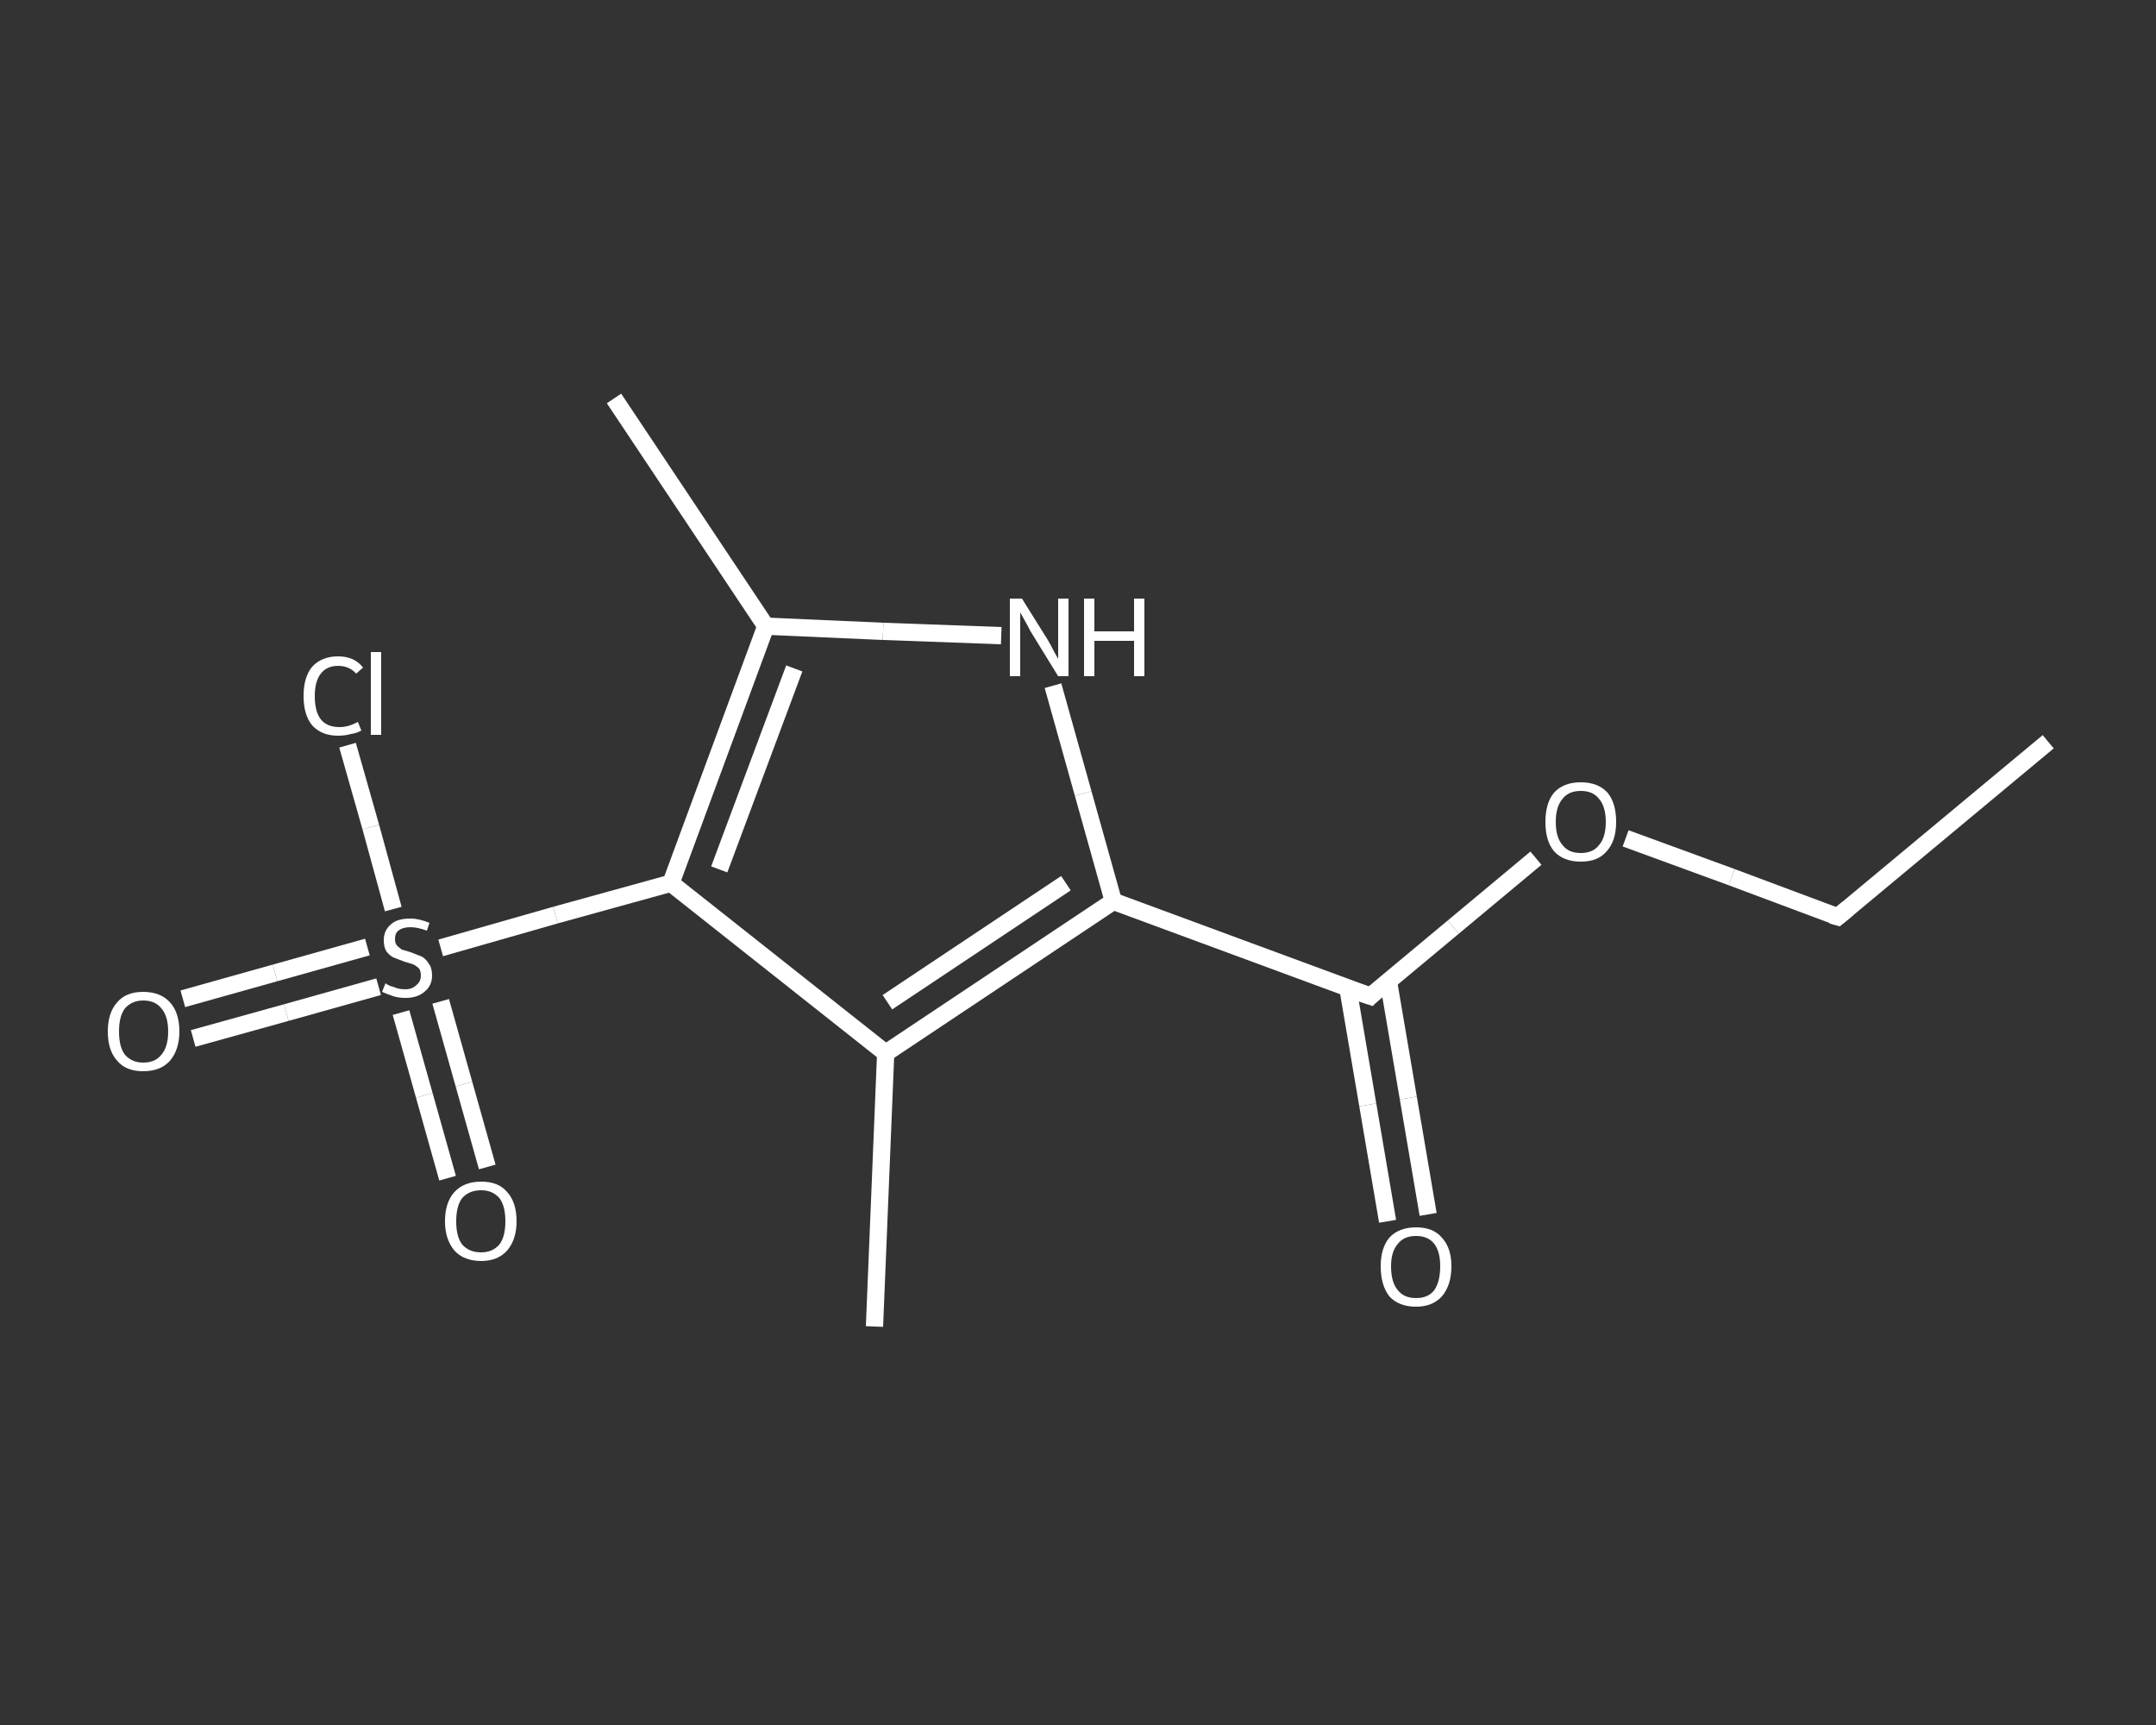 <?xml version='1.0' encoding='iso-8859-1'?>
<svg version='1.1' baseProfile='full'
              xmlns='http://www.w3.org/2000/svg'
                      xmlns:rdkit='http://www.rdkit.org/xml'
                      xmlns:xlink='http://www.w3.org/1999/xlink'
                  xml:space='preserve'
width='250px' height='200px' viewBox='0 0 250 200'>
<rect x="0" y="0" width="250" height="200" fill="#333333" stroke="none"/>
<!-- END OF HEADER -->
<rect style='opacity:1.0;fill:transparent;stroke:none' width='250.0' height='200.0' x='0.0' y='0.0'> </rect>
<path class='bond-0 atom-0 atom-1' d='M 237.5,86.0 L 213.1,106.3' style='fill:none;fill-rule:evenodd;stroke:#FFFFFF;stroke-width:2.0px;stroke-linecap:butt;stroke-linejoin:miter;stroke-opacity:1' />
<path class='bond-1 atom-1 atom-2' d='M 213.1,106.3 L 200.8,101.7' style='fill:none;fill-rule:evenodd;stroke:#FFFFFF;stroke-width:2.0px;stroke-linecap:butt;stroke-linejoin:miter;stroke-opacity:1' />
<path class='bond-1 atom-1 atom-2' d='M 200.8,101.7 L 188.5,97.2' style='fill:none;fill-rule:evenodd;stroke:#FFFFFF;stroke-width:2.0px;stroke-linecap:butt;stroke-linejoin:miter;stroke-opacity:1' />
<path class='bond-2 atom-2 atom-3' d='M 178.1,99.5 L 168.5,107.5' style='fill:none;fill-rule:evenodd;stroke:#FFFFFF;stroke-width:2.0px;stroke-linecap:butt;stroke-linejoin:miter;stroke-opacity:1' />
<path class='bond-2 atom-2 atom-3' d='M 168.5,107.5 L 158.9,115.5' style='fill:none;fill-rule:evenodd;stroke:#FFFFFF;stroke-width:2.0px;stroke-linecap:butt;stroke-linejoin:miter;stroke-opacity:1' />
<path class='bond-3 atom-3 atom-4' d='M 156.3,114.6 L 158.6,128.1' style='fill:none;fill-rule:evenodd;stroke:#FFFFFF;stroke-width:2.0px;stroke-linecap:butt;stroke-linejoin:miter;stroke-opacity:1' />
<path class='bond-3 atom-3 atom-4' d='M 158.6,128.1 L 160.9,141.6' style='fill:none;fill-rule:evenodd;stroke:#FFFFFF;stroke-width:2.0px;stroke-linecap:butt;stroke-linejoin:miter;stroke-opacity:1' />
<path class='bond-3 atom-3 atom-4' d='M 161.0,113.8 L 163.3,127.3' style='fill:none;fill-rule:evenodd;stroke:#FFFFFF;stroke-width:2.0px;stroke-linecap:butt;stroke-linejoin:miter;stroke-opacity:1' />
<path class='bond-3 atom-3 atom-4' d='M 163.3,127.3 L 165.6,140.8' style='fill:none;fill-rule:evenodd;stroke:#FFFFFF;stroke-width:2.0px;stroke-linecap:butt;stroke-linejoin:miter;stroke-opacity:1' />
<path class='bond-4 atom-3 atom-5' d='M 158.9,115.5 L 129.1,104.5' style='fill:none;fill-rule:evenodd;stroke:#FFFFFF;stroke-width:2.0px;stroke-linecap:butt;stroke-linejoin:miter;stroke-opacity:1' />
<path class='bond-5 atom-5 atom-6' d='M 129.1,104.5 L 125.6,92.0' style='fill:none;fill-rule:evenodd;stroke:#FFFFFF;stroke-width:2.0px;stroke-linecap:butt;stroke-linejoin:miter;stroke-opacity:1' />
<path class='bond-5 atom-5 atom-6' d='M 125.6,92.0 L 122.1,79.5' style='fill:none;fill-rule:evenodd;stroke:#FFFFFF;stroke-width:2.0px;stroke-linecap:butt;stroke-linejoin:miter;stroke-opacity:1' />
<path class='bond-6 atom-6 atom-7' d='M 116.1,73.7 L 102.4,73.2' style='fill:none;fill-rule:evenodd;stroke:#FFFFFF;stroke-width:2.0px;stroke-linecap:butt;stroke-linejoin:miter;stroke-opacity:1' />
<path class='bond-6 atom-6 atom-7' d='M 102.4,73.2 L 88.8,72.6' style='fill:none;fill-rule:evenodd;stroke:#FFFFFF;stroke-width:2.0px;stroke-linecap:butt;stroke-linejoin:miter;stroke-opacity:1' />
<path class='bond-7 atom-7 atom-8' d='M 88.8,72.6 L 71.2,46.2' style='fill:none;fill-rule:evenodd;stroke:#FFFFFF;stroke-width:2.0px;stroke-linecap:butt;stroke-linejoin:miter;stroke-opacity:1' />
<path class='bond-8 atom-7 atom-9' d='M 88.8,72.6 L 77.8,102.4' style='fill:none;fill-rule:evenodd;stroke:#FFFFFF;stroke-width:2.0px;stroke-linecap:butt;stroke-linejoin:miter;stroke-opacity:1' />
<path class='bond-8 atom-7 atom-9' d='M 92.1,77.5 L 83.4,100.8' style='fill:none;fill-rule:evenodd;stroke:#FFFFFF;stroke-width:2.0px;stroke-linecap:butt;stroke-linejoin:miter;stroke-opacity:1' />
<path class='bond-9 atom-9 atom-10' d='M 77.8,102.4 L 64.4,106.1' style='fill:none;fill-rule:evenodd;stroke:#FFFFFF;stroke-width:2.0px;stroke-linecap:butt;stroke-linejoin:miter;stroke-opacity:1' />
<path class='bond-9 atom-9 atom-10' d='M 64.4,106.1 L 51.1,109.9' style='fill:none;fill-rule:evenodd;stroke:#FFFFFF;stroke-width:2.0px;stroke-linecap:butt;stroke-linejoin:miter;stroke-opacity:1' />
<path class='bond-10 atom-10 atom-11' d='M 42.6,109.8 L 31.9,112.8' style='fill:none;fill-rule:evenodd;stroke:#FFFFFF;stroke-width:2.0px;stroke-linecap:butt;stroke-linejoin:miter;stroke-opacity:1' />
<path class='bond-10 atom-10 atom-11' d='M 31.9,112.8 L 21.2,115.8' style='fill:none;fill-rule:evenodd;stroke:#FFFFFF;stroke-width:2.0px;stroke-linecap:butt;stroke-linejoin:miter;stroke-opacity:1' />
<path class='bond-10 atom-10 atom-11' d='M 43.9,114.4 L 33.2,117.4' style='fill:none;fill-rule:evenodd;stroke:#FFFFFF;stroke-width:2.0px;stroke-linecap:butt;stroke-linejoin:miter;stroke-opacity:1' />
<path class='bond-10 atom-10 atom-11' d='M 33.2,117.4 L 22.4,120.4' style='fill:none;fill-rule:evenodd;stroke:#FFFFFF;stroke-width:2.0px;stroke-linecap:butt;stroke-linejoin:miter;stroke-opacity:1' />
<path class='bond-11 atom-10 atom-12' d='M 46.5,117.4 L 49.2,127.0' style='fill:none;fill-rule:evenodd;stroke:#FFFFFF;stroke-width:2.0px;stroke-linecap:butt;stroke-linejoin:miter;stroke-opacity:1' />
<path class='bond-11 atom-10 atom-12' d='M 49.2,127.0 L 51.9,136.6' style='fill:none;fill-rule:evenodd;stroke:#FFFFFF;stroke-width:2.0px;stroke-linecap:butt;stroke-linejoin:miter;stroke-opacity:1' />
<path class='bond-11 atom-10 atom-12' d='M 51.1,116.1 L 53.8,125.7' style='fill:none;fill-rule:evenodd;stroke:#FFFFFF;stroke-width:2.0px;stroke-linecap:butt;stroke-linejoin:miter;stroke-opacity:1' />
<path class='bond-11 atom-10 atom-12' d='M 53.8,125.7 L 56.5,135.3' style='fill:none;fill-rule:evenodd;stroke:#FFFFFF;stroke-width:2.0px;stroke-linecap:butt;stroke-linejoin:miter;stroke-opacity:1' />
<path class='bond-12 atom-10 atom-13' d='M 45.6,105.4 L 43.0,95.9' style='fill:none;fill-rule:evenodd;stroke:#FFFFFF;stroke-width:2.0px;stroke-linecap:butt;stroke-linejoin:miter;stroke-opacity:1' />
<path class='bond-12 atom-10 atom-13' d='M 43.0,95.9 L 40.3,86.4' style='fill:none;fill-rule:evenodd;stroke:#FFFFFF;stroke-width:2.0px;stroke-linecap:butt;stroke-linejoin:miter;stroke-opacity:1' />
<path class='bond-13 atom-9 atom-14' d='M 77.8,102.4 L 102.7,122.1' style='fill:none;fill-rule:evenodd;stroke:#FFFFFF;stroke-width:2.0px;stroke-linecap:butt;stroke-linejoin:miter;stroke-opacity:1' />
<path class='bond-14 atom-14 atom-15' d='M 102.7,122.1 L 101.4,153.8' style='fill:none;fill-rule:evenodd;stroke:#FFFFFF;stroke-width:2.0px;stroke-linecap:butt;stroke-linejoin:miter;stroke-opacity:1' />
<path class='bond-15 atom-14 atom-5' d='M 102.7,122.1 L 129.1,104.5' style='fill:none;fill-rule:evenodd;stroke:#FFFFFF;stroke-width:2.0px;stroke-linecap:butt;stroke-linejoin:miter;stroke-opacity:1' />
<path class='bond-15 atom-14 atom-5' d='M 102.9,116.2 L 123.6,102.4' style='fill:none;fill-rule:evenodd;stroke:#FFFFFF;stroke-width:2.0px;stroke-linecap:butt;stroke-linejoin:miter;stroke-opacity:1' />
<path d='M 214.3,105.3 L 213.1,106.3 L 212.4,106.1' style='fill:none;stroke:#FFFFFF;stroke-width:2.0px;stroke-linecap:butt;stroke-linejoin:miter;stroke-opacity:1;' />
<path d='M 159.3,115.1 L 158.9,115.5 L 157.4,115.0' style='fill:none;stroke:#FFFFFF;stroke-width:2.0px;stroke-linecap:butt;stroke-linejoin:miter;stroke-opacity:1;' />
<path class='atom-2' d='M 179.2 95.3
Q 179.2 93.1, 180.2 91.9
Q 181.3 90.7, 183.3 90.7
Q 185.3 90.7, 186.4 91.9
Q 187.4 93.1, 187.4 95.3
Q 187.4 97.5, 186.3 98.7
Q 185.3 99.9, 183.3 99.9
Q 181.3 99.9, 180.2 98.7
Q 179.2 97.5, 179.2 95.3
M 183.3 98.9
Q 184.7 98.9, 185.4 98.0
Q 186.2 97.1, 186.2 95.3
Q 186.2 93.5, 185.4 92.6
Q 184.7 91.7, 183.3 91.7
Q 181.9 91.7, 181.2 92.6
Q 180.4 93.5, 180.4 95.3
Q 180.4 97.1, 181.2 98.0
Q 181.9 98.9, 183.3 98.9
' fill='#FFFFFF'/>
<path class='atom-4' d='M 160.1 146.8
Q 160.1 144.7, 161.1 143.5
Q 162.2 142.3, 164.2 142.3
Q 166.2 142.3, 167.2 143.5
Q 168.3 144.7, 168.3 146.8
Q 168.3 149.0, 167.2 150.3
Q 166.1 151.5, 164.2 151.5
Q 162.2 151.5, 161.1 150.3
Q 160.1 149.0, 160.1 146.8
M 164.2 150.5
Q 165.6 150.5, 166.3 149.6
Q 167.0 148.6, 167.0 146.8
Q 167.0 145.1, 166.3 144.2
Q 165.6 143.3, 164.2 143.3
Q 162.8 143.3, 162.1 144.2
Q 161.3 145.1, 161.3 146.8
Q 161.3 148.7, 162.1 149.6
Q 162.8 150.5, 164.2 150.5
' fill='#FFFFFF'/>
<path class='atom-6' d='M 118.5 69.4
L 121.5 74.2
Q 121.8 74.7, 122.2 75.5
Q 122.7 76.4, 122.7 76.4
L 122.7 69.4
L 123.9 69.4
L 123.9 78.4
L 122.7 78.4
L 119.5 73.2
Q 119.2 72.6, 118.8 71.9
Q 118.4 71.2, 118.3 71.0
L 118.3 78.4
L 117.1 78.4
L 117.1 69.4
L 118.5 69.4
' fill='#FFFFFF'/>
<path class='atom-6' d='M 125.7 69.4
L 126.9 69.4
L 126.9 73.2
L 131.5 73.2
L 131.5 69.4
L 132.7 69.4
L 132.7 78.4
L 131.5 78.4
L 131.5 74.3
L 126.9 74.3
L 126.9 78.4
L 125.7 78.4
L 125.7 69.4
' fill='#FFFFFF'/>
<path class='atom-10' d='M 44.7 114.0
Q 44.8 114.1, 45.2 114.3
Q 45.6 114.4, 46.1 114.6
Q 46.5 114.7, 47.0 114.7
Q 47.8 114.7, 48.3 114.2
Q 48.8 113.8, 48.8 113.1
Q 48.8 112.6, 48.6 112.3
Q 48.3 112.0, 47.9 111.8
Q 47.6 111.7, 46.9 111.5
Q 46.1 111.2, 45.6 111.0
Q 45.2 110.8, 44.8 110.3
Q 44.5 109.8, 44.5 109.0
Q 44.5 107.9, 45.3 107.2
Q 46.0 106.5, 47.6 106.5
Q 48.6 106.5, 49.8 107.0
L 49.5 107.9
Q 48.4 107.5, 47.6 107.5
Q 46.7 107.5, 46.2 107.9
Q 45.8 108.2, 45.8 108.9
Q 45.8 109.3, 46.0 109.6
Q 46.3 109.9, 46.6 110.1
Q 47.0 110.2, 47.6 110.4
Q 48.4 110.7, 48.9 110.9
Q 49.4 111.2, 49.7 111.7
Q 50.1 112.2, 50.1 113.1
Q 50.1 114.3, 49.2 115.0
Q 48.4 115.7, 47.0 115.7
Q 46.2 115.7, 45.6 115.5
Q 45.0 115.3, 44.3 115.0
L 44.7 114.0
' fill='#FFFFFF'/>
<path class='atom-11' d='M 12.5 119.6
Q 12.5 117.4, 13.6 116.2
Q 14.6 115.0, 16.6 115.0
Q 18.6 115.0, 19.7 116.2
Q 20.8 117.4, 20.8 119.6
Q 20.8 121.7, 19.7 123.0
Q 18.6 124.2, 16.6 124.2
Q 14.6 124.2, 13.6 123.0
Q 12.5 121.8, 12.5 119.6
M 16.6 123.2
Q 18.0 123.2, 18.7 122.3
Q 19.5 121.4, 19.5 119.6
Q 19.5 117.8, 18.7 116.9
Q 18.0 116.0, 16.6 116.0
Q 15.3 116.0, 14.5 116.9
Q 13.8 117.8, 13.8 119.6
Q 13.8 121.4, 14.5 122.3
Q 15.3 123.2, 16.6 123.2
' fill='#FFFFFF'/>
<path class='atom-12' d='M 51.6 141.6
Q 51.6 139.4, 52.7 138.2
Q 53.8 137.0, 55.8 137.0
Q 57.8 137.0, 58.8 138.2
Q 59.9 139.4, 59.9 141.6
Q 59.9 143.7, 58.8 145.0
Q 57.7 146.2, 55.8 146.2
Q 53.8 146.2, 52.7 145.0
Q 51.6 143.7, 51.6 141.6
M 55.8 145.2
Q 57.1 145.2, 57.9 144.3
Q 58.6 143.4, 58.6 141.6
Q 58.6 139.8, 57.9 138.9
Q 57.1 138.0, 55.8 138.0
Q 54.4 138.0, 53.6 138.9
Q 52.9 139.8, 52.9 141.6
Q 52.9 143.4, 53.6 144.3
Q 54.4 145.2, 55.8 145.2
' fill='#FFFFFF'/>
<path class='atom-13' d='M 35.2 80.7
Q 35.2 78.5, 36.2 77.3
Q 37.3 76.1, 39.2 76.1
Q 41.1 76.1, 42.1 77.4
L 41.3 78.1
Q 40.5 77.2, 39.2 77.2
Q 37.9 77.2, 37.2 78.1
Q 36.5 79.0, 36.5 80.7
Q 36.5 82.5, 37.2 83.4
Q 37.9 84.3, 39.4 84.3
Q 40.4 84.3, 41.5 83.7
L 41.9 84.7
Q 41.4 85.0, 40.7 85.1
Q 40.0 85.3, 39.2 85.3
Q 37.3 85.3, 36.2 84.1
Q 35.2 82.9, 35.2 80.7
' fill='#FFFFFF'/>
<path class='atom-13' d='M 43.0 75.6
L 44.2 75.6
L 44.2 85.2
L 43.0 85.2
L 43.0 75.6
' fill='#FFFFFF'/>
</svg>
